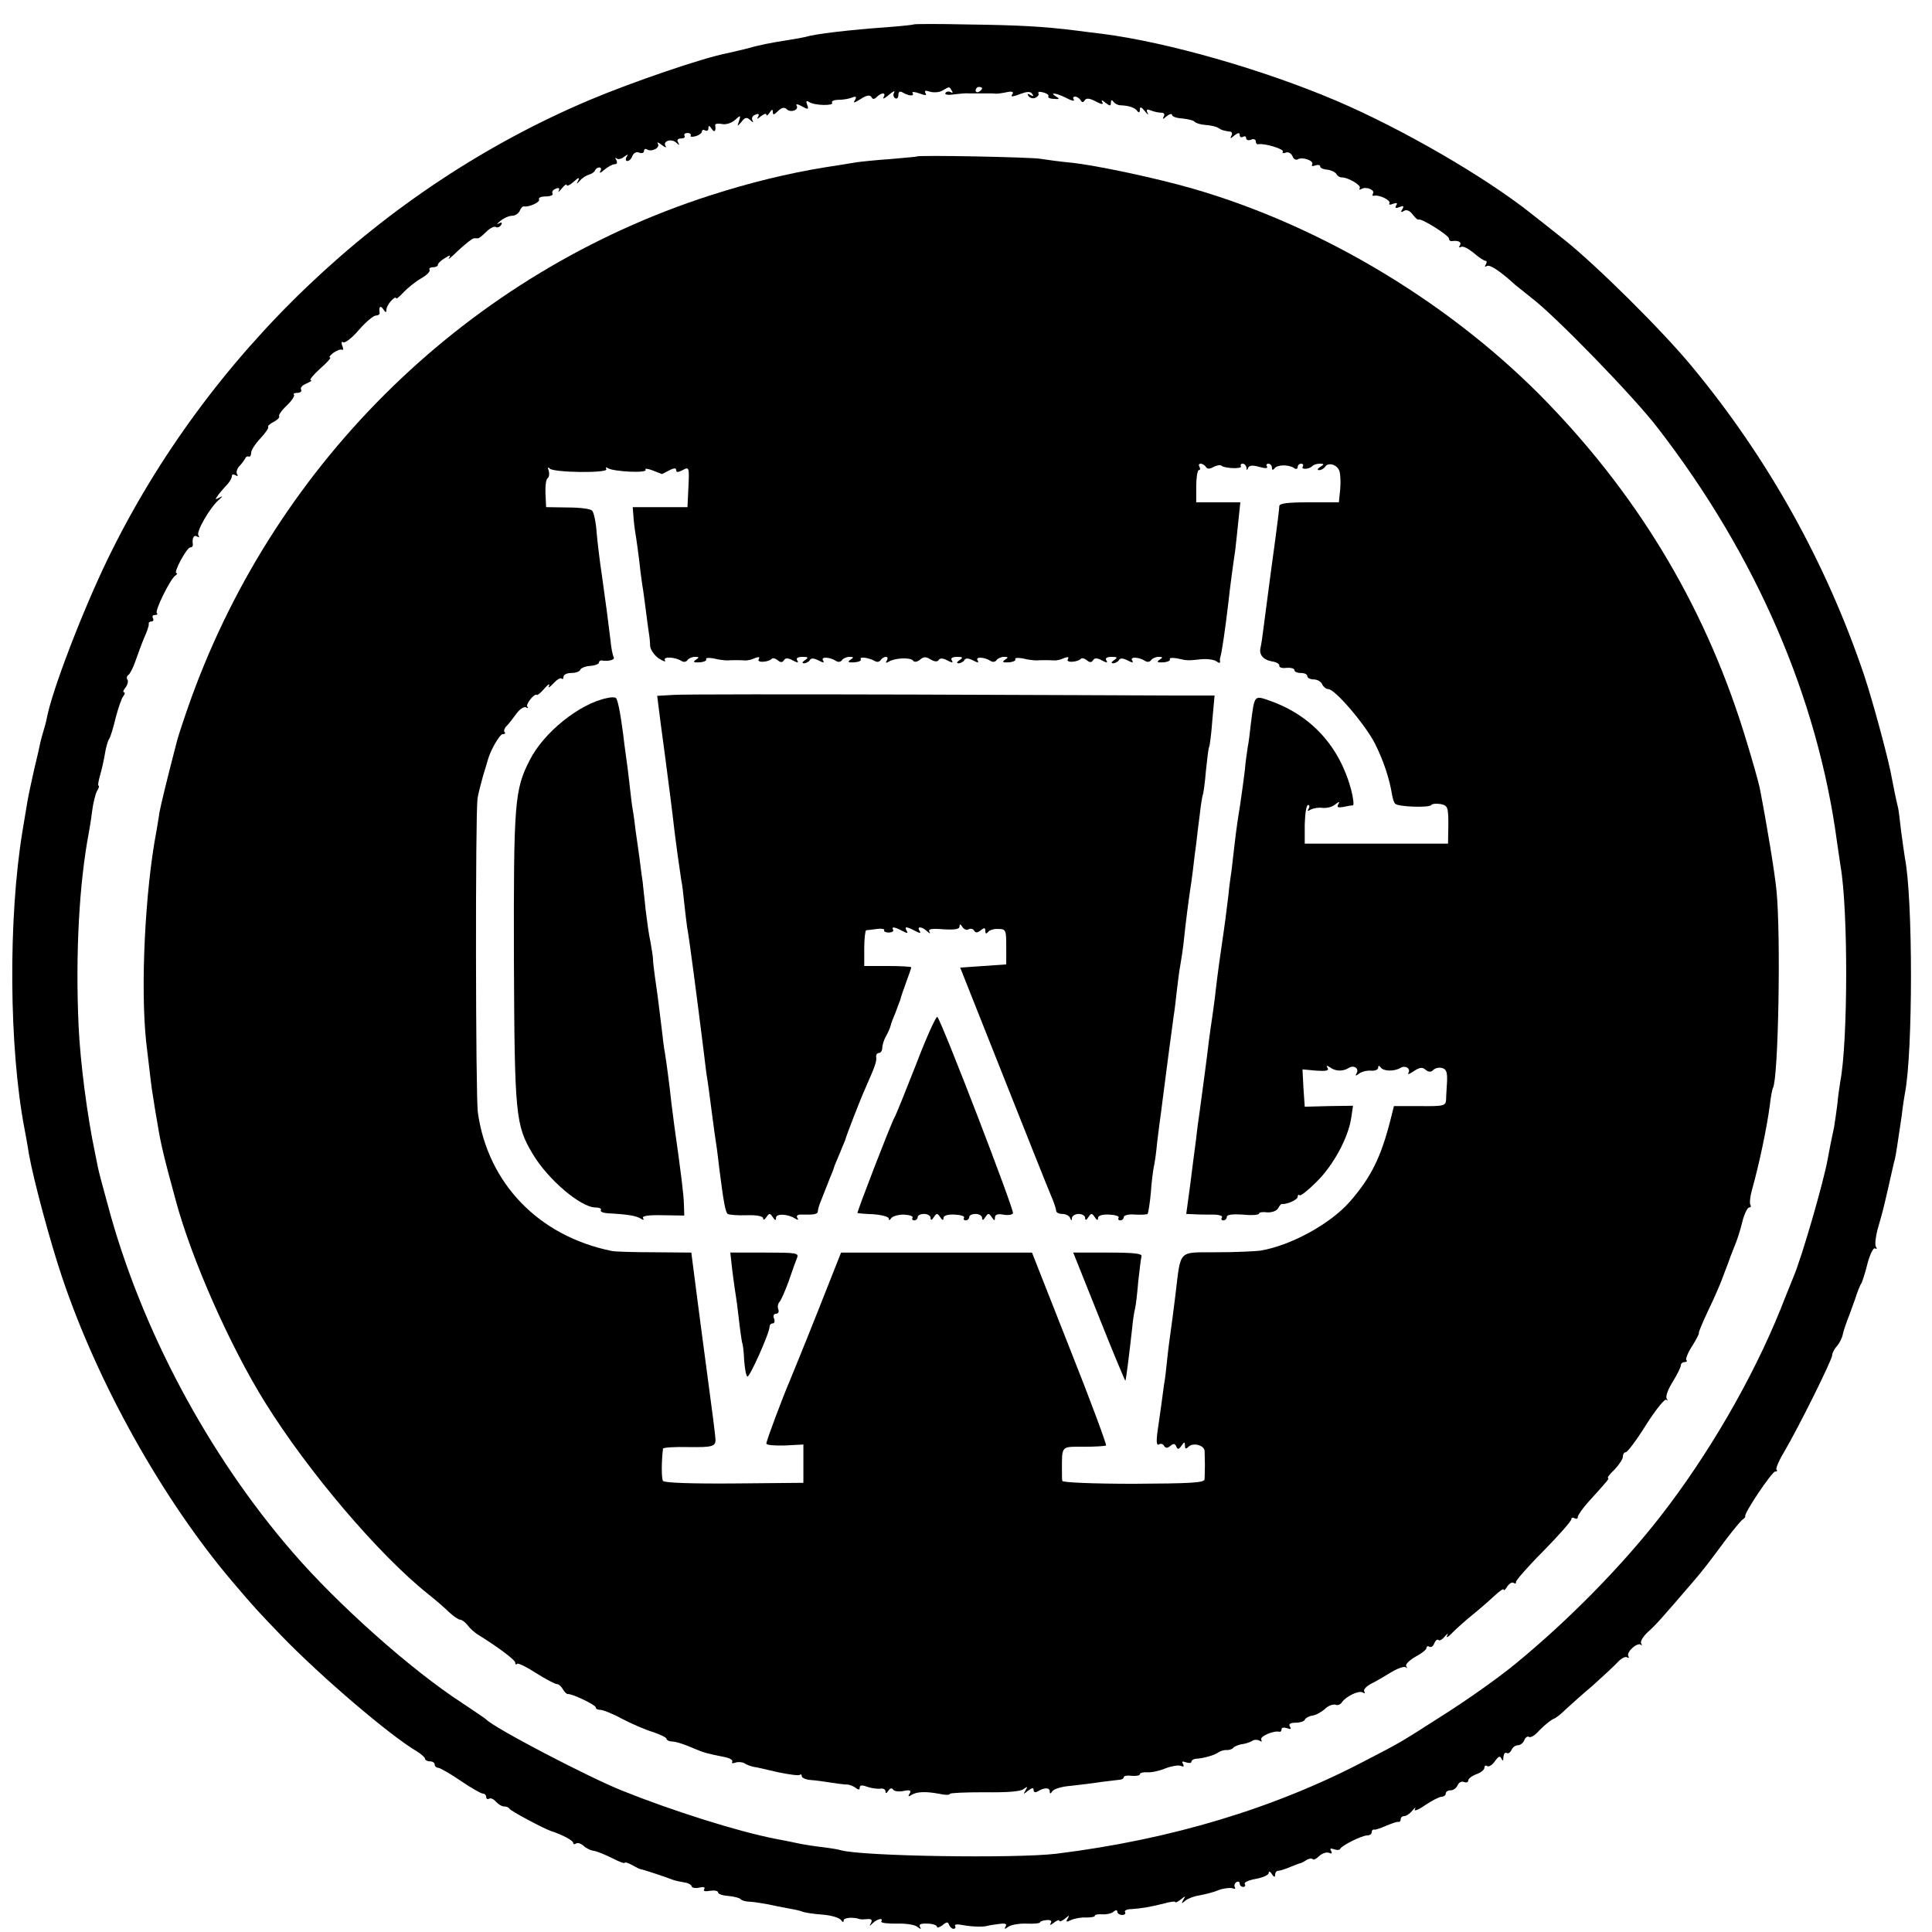 <?xml version="1.0" standalone="no"?>
<!DOCTYPE svg PUBLIC "-//W3C//DTD SVG 20010904//EN"
 "http://www.w3.org/TR/2001/REC-SVG-20010904/DTD/svg10.dtd">
<svg version="1.0" xmlns="http://www.w3.org/2000/svg"
 width="600pt" height="600pt" viewBox="0 0 600 600"
 preserveAspectRatio="xMidYMid meet">
<g transform="translate(0,600) scale(0.1,-0.1)"
fill="#000000" stroke="none">
<path d="M2837 5924 c-1 -1 -36 -5 -77 -8 -124 -9 -227 -21 -260 -31 -8 -2
-31 -6 -50 -9 -58 -9 -93 -16 -135 -28 -22 -5 -49 -12 -60 -14 -72 -14 -290
-88 -425 -145 -643 -272 -1186 -789 -1495 -1424 -78 -161 -174 -410 -190 -497
-2 -11 -7 -28 -10 -38 -3 -10 -8 -27 -10 -37 -2 -10 -10 -47 -19 -83 -8 -36
-18 -81 -21 -100 -3 -19 -10 -60 -15 -90 -45 -272 -42 -675 6 -925 2 -11 9
-47 14 -80 15 -83 66 -272 102 -379 111 -332 313 -692 528 -946 73 -86 82 -95
154 -170 126 -130 335 -308 419 -358 15 -9 27 -20 27 -24 0 -4 7 -8 15 -8 8 0
15 -4 15 -10 0 -5 5 -10 11 -10 5 0 37 -18 69 -40 32 -22 64 -40 69 -40 6 0
11 -5 11 -11 0 -5 4 -8 9 -5 5 3 14 -1 21 -9 7 -8 18 -15 25 -15 8 0 15 -3 17
-7 2 -6 103 -60 128 -69 37 -12 70 -30 70 -37 0 -4 4 -6 9 -2 5 3 15 0 23 -7
7 -7 22 -15 33 -16 11 -2 37 -13 57 -23 21 -11 38 -17 38 -14 0 3 10 0 23 -7
12 -7 24 -13 27 -13 8 -1 83 -26 100 -33 8 -3 24 -6 35 -8 10 -1 21 -6 23 -12
1 -5 12 -7 24 -4 13 3 19 1 15 -5 -4 -6 3 -8 18 -5 14 2 25 0 25 -5 0 -5 14
-10 32 -11 18 -2 35 -6 38 -10 3 -4 16 -8 30 -8 14 -1 39 -5 55 -8 17 -4 44
-9 60 -12 17 -3 37 -7 45 -10 8 -4 37 -8 64 -10 28 -2 53 -10 58 -17 5 -7 8
-8 8 -1 0 9 31 11 50 4 3 -1 13 -1 24 0 12 1 16 -2 11 -12 -6 -10 -5 -11 6 0
14 13 33 17 26 5 -3 -5 18 -7 46 -7 29 1 58 -3 66 -10 11 -8 13 -8 8 0 -4 8 3
11 23 10 17 0 30 -5 30 -10 0 -4 7 -2 17 5 13 11 17 11 20 2 3 -7 9 -13 14
-13 6 0 8 4 5 9 -3 5 8 6 27 2 29 -5 63 -6 77 -1 3 1 17 3 33 5 19 3 25 0 20
-8 -5 -9 -3 -9 8 -1 8 6 33 11 57 10 23 -1 42 1 42 4 0 3 9 6 20 7 13 1 18 -2
13 -10 -4 -7 0 -6 10 2 9 7 17 10 17 6 0 -4 8 -1 17 6 14 12 15 12 9 1 -7 -11
-4 -12 10 -5 11 5 31 9 47 8 15 0 27 2 27 5 0 4 10 6 23 5 12 -1 28 2 35 8 7
6 12 6 12 0 0 -5 7 -10 15 -10 8 0 12 4 9 9 -3 4 5 9 18 9 31 2 56 6 101 17
20 6 37 8 37 5 0 -3 8 1 17 8 15 12 16 12 8 -1 -7 -13 -6 -13 7 -2 9 7 29 14
44 16 16 3 42 9 58 16 16 6 36 8 43 6 8 -3 11 -2 8 3 -3 5 -1 12 5 16 5 3 10
1 10 -4 0 -6 5 -11 11 -11 5 0 8 4 5 9 -4 5 12 12 34 16 22 4 40 12 40 18 0 7
5 5 10 -3 6 -10 10 -11 10 -2 0 6 4 12 9 12 5 0 22 5 38 12 15 6 30 12 33 12
3 1 11 5 18 10 7 4 16 6 19 2 3 -3 12 2 20 10 9 8 22 13 30 10 9 -4 11 -2 7 6
-5 7 -2 9 9 5 9 -3 17 -3 19 1 5 11 68 42 84 42 8 0 14 4 14 10 0 5 3 9 8 8 4
-1 21 5 37 12 17 7 33 13 38 12 4 -1 7 3 7 8 0 6 5 10 11 10 7 0 18 8 26 18 8
9 11 11 7 3 -4 -7 11 -2 32 13 21 14 44 26 51 26 7 0 13 5 13 10 0 6 7 10 15
10 9 0 18 7 22 16 3 8 12 13 19 10 8 -3 14 -1 14 5 0 5 11 14 25 19 14 5 25
14 25 20 0 6 4 9 9 5 5 -3 16 4 24 16 11 15 16 17 20 7 4 -8 6 -7 6 5 1 10 5
16 10 13 5 -3 11 1 15 9 3 8 12 15 20 15 7 0 17 7 20 16 3 8 10 13 14 10 5 -3
16 3 25 12 20 22 45 42 54 45 4 1 20 13 34 27 15 14 53 48 85 75 31 28 66 60
77 72 11 12 25 20 30 16 6 -3 7 -2 4 4 -7 12 28 44 39 35 4 -4 4 -2 1 4 -4 6
6 22 21 36 24 21 45 45 142 158 27 31 49 60 101 130 23 30 46 58 51 61 5 3 9
8 8 10 -5 8 83 139 93 139 6 0 8 3 4 6 -3 3 8 29 25 57 43 73 148 284 148 298
0 7 7 20 15 29 8 9 16 25 18 36 2 10 9 30 14 44 6 14 16 43 24 65 7 22 16 45
20 50 3 6 12 33 19 62 8 29 18 49 23 46 6 -3 7 -1 3 5 -4 6 -1 31 5 54 17 59
16 55 34 133 9 39 17 77 20 86 4 18 9 54 21 134 3 28 8 59 10 70 25 126 25
605 0 730 -2 11 -7 49 -12 85 -4 36 -8 67 -9 70 -8 32 -15 70 -19 90 -9 55
-59 240 -87 324 -118 349 -298 672 -533 956 -93 113 -301 319 -401 398 -44 35
-87 69 -95 75 -143 115 -407 268 -612 355 -226 96 -522 181 -725 207 -24 3
-60 7 -80 10 -103 13 -182 17 -336 19 -92 2 -168 2 -170 0z m119 -206 c4 -6 3
-8 -4 -4 -6 3 -13 2 -16 -3 -3 -5 9 -7 27 -4 17 2 38 4 45 3 6 0 19 0 27 0 8
0 22 0 30 0 8 0 21 0 28 -1 6 0 22 2 35 5 13 3 20 1 17 -5 -8 -11 -3 -11 29 1
17 6 27 6 32 -2 5 -7 3 -8 -6 -3 -8 5 -11 4 -6 -3 4 -6 13 -9 21 -6 8 4 13 10
10 14 -3 5 4 6 15 3 11 -3 18 -8 16 -12 -3 -4 5 -8 17 -8 17 -2 19 0 7 7 -24
15 2 11 33 -5 15 -8 25 -10 22 -5 -4 6 -2 10 4 10 5 0 13 -5 17 -11 4 -8 8 -8
13 0 5 7 15 6 34 -4 19 -10 25 -10 20 -2 -4 7 0 7 10 -2 14 -11 17 -11 17 0 0
9 3 10 8 3 4 -6 14 -11 22 -11 25 -1 45 -7 52 -18 5 -6 8 -4 8 4 0 11 4 10 16
-5 8 -10 12 -13 8 -5 -5 11 -3 13 10 8 10 -4 24 -7 32 -7 10 0 12 -5 8 -12 -5
-9 -2 -9 9 1 9 7 17 9 17 4 0 -5 14 -10 32 -11 18 -2 35 -6 38 -10 3 -4 18 -9
33 -10 16 -1 34 -5 40 -9 12 -8 18 -9 38 -12 5 0 7 -7 3 -13 -5 -9 -2 -9 9 1
12 9 17 10 17 2 0 -7 5 -9 10 -6 6 3 10 2 10 -4 0 -6 7 -8 15 -5 8 4 15 1 15
-5 0 -6 3 -10 8 -9 18 4 81 -15 76 -23 -3 -5 1 -6 9 -3 8 3 17 -2 21 -11 3 -9
10 -13 16 -10 14 9 52 -4 45 -16 -3 -5 1 -6 9 -3 9 3 16 2 16 -3 0 -5 10 -9
22 -10 11 -1 24 -7 28 -13 4 -7 11 -11 16 -11 19 1 62 -24 57 -33 -3 -5 -1 -6
5 -3 14 9 43 -3 36 -14 -3 -5 -2 -8 3 -7 16 4 53 -14 48 -23 -3 -5 2 -6 11 -2
12 4 15 3 10 -5 -5 -8 -1 -10 10 -5 13 5 15 3 9 -7 -6 -9 -4 -11 5 -5 8 5 18
1 27 -11 8 -10 16 -18 19 -16 8 5 94 -49 94 -59 0 -5 3 -8 8 -8 20 3 32 -2 26
-13 -4 -6 -3 -8 3 -5 6 4 23 -5 39 -18 16 -14 33 -25 37 -25 5 0 5 -5 1 -12
-4 -6 -3 -8 4 -4 9 5 41 -16 88 -59 6 -5 29 -23 50 -40 73 -55 320 -309 393
-405 305 -395 496 -837 556 -1285 4 -27 9 -61 11 -75 24 -136 23 -547 -1 -670
-2 -14 -7 -45 -9 -70 -3 -25 -8 -56 -10 -70 -8 -37 -15 -72 -20 -100 -13 -72
-80 -304 -106 -365 -4 -11 -23 -56 -40 -100 -87 -216 -225 -454 -374 -645
-119 -153 -285 -322 -447 -455 -56 -46 -150 -113 -239 -169 -125 -80 -120 -77
-230 -134 -282 -148 -604 -245 -960 -289 -127 -15 -603 -8 -669 11 -9 3 -36 7
-61 10 -25 3 -56 8 -70 11 -14 3 -47 10 -75 15 -116 23 -316 86 -473 149 -105
42 -398 195 -422 221 -3 3 -37 26 -76 52 -157 102 -385 305 -524 466 -264 304
-473 697 -575 1079 -15 54 -29 107 -31 118 -2 11 -6 31 -9 45 -24 113 -46 283
-51 395 -10 224 2 442 32 600 2 11 7 40 10 65 3 25 10 53 15 63 6 9 8 17 5 17
-3 0 0 15 5 33 5 17 12 48 15 67 3 19 9 40 13 45 4 6 13 35 20 65 8 30 18 61
24 68 5 6 6 12 2 12 -4 0 -2 7 5 15 6 8 9 19 6 24 -4 5 -2 12 3 15 5 4 15 23
22 44 7 20 19 53 27 72 9 19 15 38 14 43 -1 4 3 7 9 7 5 0 7 5 4 10 -3 6 -1
10 6 10 7 0 10 3 6 6 -7 7 42 106 57 116 6 4 8 8 4 8 -11 0 32 80 43 80 5 0 8
3 8 8 -3 20 2 32 13 26 7 -4 8 -3 4 4 -7 11 36 86 64 110 13 12 13 13 0 6 -13
-7 -13 -6 0 12 8 10 21 25 28 32 6 7 12 18 12 23 0 6 5 7 12 3 6 -4 8 -3 4 4
-3 6 0 16 7 24 7 7 15 18 18 23 2 6 7 9 12 7 4 -1 7 4 7 12 0 8 13 28 29 45
15 16 26 32 24 35 -3 2 5 10 17 16 12 6 19 14 17 17 -3 3 7 18 23 33 16 15 26
31 23 34 -4 3 1 6 11 6 9 0 14 5 11 10 -3 6 4 14 17 19 13 6 19 10 13 10 -5 1
8 17 29 36 22 19 36 35 31 35 -5 0 0 6 10 14 11 8 23 12 27 10 4 -3 5 3 1 12
-4 10 -2 15 3 11 6 -3 28 14 49 39 21 24 45 44 52 44 7 0 12 3 12 8 -3 19 2
25 11 12 7 -11 10 -12 10 -2 0 7 7 20 15 28 8 9 15 12 15 8 0 -4 10 4 23 18
12 13 37 33 54 43 18 10 30 22 27 27 -3 4 2 8 10 8 9 0 16 3 16 8 0 4 9 13 21
20 17 11 20 11 13 0 -5 -7 9 4 30 25 22 20 43 37 48 37 4 0 10 0 13 0 3 0 14
9 25 20 12 12 25 18 30 15 5 -3 12 0 16 6 5 8 2 10 -7 5 -8 -4 -5 0 5 8 11 9
27 16 37 16 9 0 19 7 23 15 3 8 9 15 13 14 17 -3 52 14 47 22 -3 5 7 9 21 9
14 0 24 4 21 9 -3 5 1 12 10 15 10 4 13 2 9 -7 -4 -6 1 -3 9 7 9 11 16 16 16
11 0 -4 10 0 22 11 14 13 19 14 14 4 -7 -13 -6 -13 6 0 7 8 20 16 28 18 8 2
16 8 18 13 2 5 8 9 13 9 6 0 7 -6 3 -12 -4 -7 2 -5 13 5 11 9 25 17 32 17 7 0
9 5 5 13 -4 6 -4 9 1 5 4 -4 15 -2 23 5 13 9 14 9 8 0 -4 -7 -3 -13 2 -13 6 0
13 7 16 16 4 9 13 14 21 10 8 -3 15 -1 15 5 0 6 4 8 9 5 15 -9 42 5 34 18 -4
6 2 4 12 -4 10 -8 16 -10 12 -4 -10 16 18 25 33 11 10 -9 11 -9 6 1 -5 7 -1
12 9 12 9 0 14 4 11 8 -3 5 1 9 9 9 8 0 12 -4 10 -8 -3 -4 4 -5 15 -2 11 3 20
10 20 15 0 5 5 6 10 3 6 -3 10 0 10 7 0 9 3 9 10 -2 9 -13 14 -8 11 12 0 4 9
5 21 3 12 -3 30 3 40 12 18 16 19 16 13 -3 -6 -18 -6 -18 8 -2 11 14 16 15 27
5 8 -8 11 -8 7 -1 -4 7 0 15 9 18 10 4 13 2 8 -7 -5 -8 -2 -7 9 2 9 7 17 10
17 5 0 -5 5 -2 10 6 7 11 10 12 10 2 0 -10 4 -9 16 3 11 11 20 13 27 6 12 -12
39 -3 31 11 -4 6 4 5 16 -2 20 -11 22 -10 17 4 -5 12 -3 15 6 9 17 -11 78 -12
71 -2 -3 5 6 9 20 9 13 0 32 3 42 7 13 5 15 3 9 -8 -7 -10 -2 -9 17 3 18 12
29 14 34 7 4 -8 9 -8 17 0 15 15 30 14 21 -1 -4 -7 3 -4 16 7 13 11 20 15 17
8 -4 -6 -3 -14 3 -18 5 -3 10 1 10 10 0 10 4 13 13 8 18 -11 38 -13 31 -2 -3
5 7 4 21 -1 19 -7 24 -7 19 1 -4 8 0 9 15 4 11 -3 29 -2 38 4 23 13 21 13 29
-1z m94 8 c0 -3 -4 -8 -10 -11 -5 -3 -10 -1 -10 4 0 6 5 11 10 11 6 0 10 -2
10 -4z"/>
<path d="M2847 5514 c-1 -1 -38 -4 -82 -8 -44 -3 -91 -8 -105 -10 -14 -2 -59
-10 -100 -16 -111 -18 -231 -47 -355 -87 -745 -240 -1342 -819 -1611 -1561
-19 -53 -39 -113 -44 -132 -31 -119 -50 -197 -55 -224 -2 -17 -7 -42 -9 -56
-36 -189 -50 -488 -32 -656 12 -102 17 -148 22 -174 2 -14 8 -52 14 -85 9 -55
18 -95 55 -230 49 -184 169 -455 278 -630 133 -214 352 -472 506 -595 24 -19
54 -45 67 -58 13 -12 28 -22 33 -22 5 0 16 -8 23 -17 7 -10 21 -22 30 -28 63
-39 118 -80 118 -88 0 -6 3 -8 6 -4 3 3 30 -10 59 -29 30 -19 59 -34 64 -34 6
0 14 -7 19 -16 5 -9 12 -15 15 -15 13 2 87 -34 87 -41 0 -5 6 -8 14 -8 8 0 39
-12 68 -28 29 -15 72 -34 96 -41 23 -8 42 -17 42 -21 0 -4 6 -7 13 -8 19 -1
39 -8 72 -22 31 -13 37 -15 92 -26 18 -3 30 -10 27 -15 -3 -5 2 -6 10 -3 8 3
21 2 28 -2 7 -5 20 -9 28 -11 9 -1 43 -9 77 -17 34 -7 64 -11 67 -8 3 3 6 1 6
-4 0 -5 12 -11 28 -12 15 -1 43 -5 62 -8 19 -3 42 -6 50 -6 8 0 21 -5 28 -11
8 -6 12 -6 12 2 0 7 8 8 23 2 12 -4 30 -7 40 -6 9 2 17 -2 17 -8 0 -8 3 -7 9
2 5 8 11 9 15 3 3 -5 18 -7 32 -4 20 4 25 2 19 -8 -6 -9 -4 -11 6 -4 17 10 44
11 87 3 17 -4 32 -4 32 0 0 3 48 5 108 5 67 -1 112 2 121 10 12 9 13 8 6 -4
-8 -13 -7 -13 8 -1 12 9 17 10 17 2 0 -7 5 -9 13 -4 20 12 37 12 37 0 0 -9 3
-8 8 0 4 7 30 15 58 17 27 3 69 8 94 12 25 3 51 6 58 7 6 0 12 4 12 8 0 4 11
6 25 4 14 -1 25 1 25 5 0 4 10 7 23 6 12 -1 37 4 56 12 18 7 40 11 48 8 9 -4
11 -2 7 6 -5 8 -2 9 9 5 10 -3 17 -3 17 2 0 4 6 8 13 9 24 1 59 11 71 20 6 4
18 8 26 7 8 0 17 3 20 7 3 4 15 9 25 11 11 1 26 6 33 10 6 5 17 5 24 1 6 -4 8
-3 5 3 -6 10 37 29 56 25 4 -1 7 2 7 8 0 5 7 6 17 3 11 -4 14 -3 9 5 -5 8 1
12 18 12 13 0 26 4 28 9 2 5 12 11 23 13 11 1 29 11 40 21 10 10 25 15 32 13
7 -3 16 0 20 7 13 19 53 38 65 31 6 -4 8 -3 5 3 -4 5 6 16 21 24 15 7 43 24
63 36 20 12 40 19 45 15 4 -4 5 -2 1 4 -3 5 10 18 29 29 19 10 34 22 34 27 0
5 4 7 9 4 5 -3 12 1 15 10 4 9 9 14 13 11 3 -4 12 1 20 11 9 10 12 11 7 2 -4
-8 4 -4 17 10 14 14 42 39 62 55 21 17 51 43 67 58 17 16 30 25 30 20 0 -4 5
0 11 10 6 9 15 15 20 11 5 -3 8 -2 7 3 -1 4 37 48 85 96 48 49 87 93 87 99 0
5 5 6 10 3 6 -3 10 -2 10 4 0 5 15 27 34 48 19 21 42 46 50 56 9 9 13 17 10
17 -4 0 5 12 20 26 14 15 26 33 26 40 0 8 4 14 9 14 5 0 34 38 63 85 30 47 58
82 63 78 4 -5 5 -3 1 4 -4 7 5 30 19 52 14 23 25 45 25 51 0 5 5 10 12 10 6 0
9 3 5 6 -3 3 5 24 19 45 13 21 22 39 20 39 -2 0 10 30 28 68 18 37 37 81 43
97 6 17 15 39 19 50 4 11 8 22 9 25 1 3 7 18 13 33 7 16 17 48 23 73 6 24 16
44 21 44 5 0 7 4 4 8 -3 5 -1 26 5 47 23 82 46 193 55 260 3 28 8 53 10 56 17
30 25 474 11 614 -6 58 -28 194 -52 318 -3 15 -21 80 -41 145 -120 399 -324
746 -615 1048 -294 306 -699 551 -1104 668 -114 33 -302 73 -380 81 -33 3 -76
9 -95 12 -32 5 -378 12 -383 7z m898 -964 c4 -7 12 -7 24 0 10 5 21 7 24 4 9
-9 66 -11 61 -2 -3 4 0 8 5 8 6 0 11 -6 12 -12 0 -9 2 -10 5 -1 4 8 14 9 35 3
18 -5 27 -5 24 1 -4 5 -1 9 4 9 6 0 11 -6 11 -12 0 -8 3 -9 8 -3 8 12 42 13
60 2 6 -5 12 -4 12 2 0 6 5 11 11 11 5 0 8 -4 5 -9 -7 -10 20 -9 30 2 4 4 14
7 23 7 14 0 14 -2 1 -10 -9 -6 -10 -10 -3 -10 6 0 15 5 18 10 10 16 39 7 45
-14 3 -10 4 -36 2 -57 l-4 -39 -92 0 c-67 0 -93 -3 -93 -12 -1 -14 -2 -28 -28
-218 -8 -63 -18 -135 -21 -160 -3 -25 -7 -52 -9 -60 -6 -22 7 -39 35 -44 14
-2 24 -8 23 -13 -1 -6 9 -9 22 -7 14 1 25 -2 25 -7 0 -5 9 -9 20 -9 11 0 20
-4 20 -10 0 -5 9 -10 20 -10 11 0 23 -7 26 -15 4 -8 12 -15 19 -15 21 0 114
-109 145 -169 27 -54 45 -109 53 -158 2 -12 6 -26 10 -29 9 -10 107 -13 112
-4 3 4 15 5 29 3 22 -5 24 -9 24 -64 l-1 -59 -222 0 -223 0 0 60 c1 33 5 60
10 60 5 0 6 -5 2 -12 -5 -7 -3 -8 7 -2 8 4 24 7 37 5 13 -1 30 3 39 11 12 9
15 10 9 0 -5 -9 -1 -11 16 -8 13 3 26 5 30 5 3 1 1 22 -6 49 -36 134 -124 231
-253 276 -48 17 -47 18 -58 -69 -3 -27 -7 -61 -10 -75 -2 -14 -7 -46 -9 -72
-3 -26 -10 -76 -15 -110 -6 -35 -13 -85 -16 -113 -3 -27 -8 -66 -10 -86 -3
-20 -8 -55 -10 -79 -5 -43 -13 -104 -20 -150 -4 -26 -15 -105 -20 -150 -1 -14
-6 -45 -9 -70 -4 -25 -9 -63 -12 -85 -4 -37 -19 -148 -29 -222 -3 -18 -8 -57
-11 -85 -4 -29 -12 -92 -18 -140 l-12 -88 25 -1 c14 -1 41 -1 59 -1 18 0 30
-4 27 -9 -4 -5 -1 -9 4 -9 6 0 11 5 11 11 0 7 18 9 50 7 28 -3 50 -1 50 3 0 4
11 6 25 4 14 -1 29 4 34 12 4 8 10 15 12 14 15 -2 49 13 49 22 0 6 3 8 6 5 3
-3 26 15 52 41 52 51 98 135 108 197 l6 40 -75 -1 -75 -2 -4 58 -3 58 43 -4
c30 -2 40 0 35 8 -5 9 -3 9 8 2 16 -12 39 -13 57 -2 16 11 34 -1 25 -16 -5 -9
-3 -9 8 -1 8 6 24 10 37 9 12 -1 22 3 22 9 0 7 3 8 8 1 8 -12 41 -13 60 -2 16
10 34 -1 26 -15 -4 -6 3 -4 16 5 18 12 27 14 37 5 10 -8 17 -8 24 -1 6 6 18 9
28 6 13 -3 16 -14 15 -41 -1 -20 -3 -46 -3 -57 -1 -19 -7 -21 -81 -20 l-81 0
-10 -40 c-30 -119 -61 -181 -127 -257 -62 -70 -183 -136 -278 -152 -16 -2 -77
-5 -135 -5 -123 -1 -111 12 -129 -136 -6 -49 -13 -101 -15 -115 -2 -14 -7 -50
-10 -80 -3 -30 -7 -66 -10 -80 -2 -14 -6 -44 -9 -67 -3 -24 -9 -61 -12 -84 -3
-26 -2 -39 5 -35 5 4 13 2 16 -4 5 -8 11 -8 20 0 10 8 14 7 18 -2 4 -10 8 -10
16 2 9 13 11 13 11 1 0 -11 3 -12 11 -4 14 14 49 5 50 -13 0 -8 1 -27 1 -44 0
-16 -1 -36 -1 -44 -1 -11 -43 -13 -221 -14 -124 0 -220 4 -221 9 -1 5 -1 18
-1 29 0 82 -4 77 67 77 36 0 67 2 70 4 2 3 -48 139 -113 302 l-117 297 -296 0
-297 0 -72 -182 c-40 -101 -79 -196 -86 -213 -22 -51 -74 -189 -74 -198 0 -5
26 -7 58 -6 l57 3 0 -60 0 -59 -215 -2 c-134 -1 -217 2 -221 8 -5 8 -5 59 0
100 1 4 37 6 81 5 72 -1 83 2 82 24 0 9 -12 102 -22 175 -14 105 -34 255 -47
358 l-6 47 -116 1 c-64 0 -123 2 -131 4 -227 46 -385 210 -416 430 -7 49 -8
926 -1 975 2 14 10 45 17 70 8 25 14 47 15 50 8 30 37 80 46 80 7 0 10 3 6 6
-3 4 -1 12 6 19 7 7 20 24 31 39 10 14 24 23 30 19 6 -3 8 -3 4 2 -7 7 22 43
29 37 2 -2 13 7 24 20 11 13 18 16 14 8 -4 -8 2 -5 13 7 11 12 22 19 26 16 3
-4 6 -1 6 5 0 7 11 12 24 12 13 0 26 4 28 10 2 5 15 11 31 12 15 1 27 6 27 10
0 4 3 7 8 7 21 -4 43 2 38 10 -3 5 -8 28 -10 52 -7 59 -15 119 -27 204 -6 39
-13 97 -16 130 -2 33 -9 64 -14 69 -5 6 -39 10 -76 10 l-67 1 -2 43 c-1 23 2
45 7 47 4 3 6 13 3 23 -4 10 -2 13 3 7 11 -13 184 -15 176 -2 -3 6 -1 7 5 3
18 -11 123 -16 117 -5 -4 5 6 4 22 -2 15 -6 28 -11 28 -11 0 -1 10 4 23 11 15
8 22 8 22 1 0 -8 6 -7 20 0 20 11 21 9 18 -52 l-3 -63 -85 0 -85 0 3 -39 c2
-22 6 -48 8 -59 2 -11 6 -44 10 -75 3 -30 8 -63 9 -71 2 -9 6 -41 10 -71 4
-30 8 -64 10 -75 2 -11 4 -30 4 -41 1 -12 13 -29 27 -39 15 -9 23 -12 19 -6
-7 13 31 11 52 -2 6 -4 14 -3 18 3 3 5 14 10 23 10 14 0 14 -2 3 -9 -10 -7 -7
-9 12 -8 14 1 23 6 20 10 -2 4 8 5 24 2 15 -4 34 -6 41 -6 18 1 40 1 55 0 6
-1 21 2 31 7 13 5 17 4 12 -4 -6 -11 31 -9 42 3 3 2 11 0 18 -6 8 -7 14 -7 19
1 4 7 13 7 27 -1 15 -8 19 -8 14 0 -5 7 2 11 16 11 18 0 20 -2 8 -10 -9 -6
-10 -10 -3 -10 6 0 15 5 18 10 4 7 13 6 27 -1 15 -8 19 -8 14 0 -8 12 21 11
41 -2 6 -4 14 -3 18 3 3 5 14 10 23 10 14 0 14 -2 3 -9 -10 -7 -7 -9 12 -8 14
1 23 5 20 10 -5 9 27 4 44 -6 6 -4 14 -3 18 3 3 5 11 10 16 10 6 0 7 -5 3 -12
-5 -7 -3 -8 6 -3 19 12 69 14 76 3 3 -5 12 -4 21 3 11 10 19 10 33 1 12 -7 21
-8 25 -2 4 7 14 6 27 -1 15 -8 19 -8 14 0 -5 7 2 11 16 11 18 0 20 -2 8 -10
-9 -6 -10 -10 -3 -10 6 0 15 5 18 10 4 7 13 6 27 -1 15 -8 19 -8 14 0 -8 12
21 11 41 -2 6 -4 14 -3 18 3 3 5 14 10 23 10 14 0 14 -2 3 -9 -10 -7 -7 -9 12
-8 14 1 23 6 20 10 -2 4 8 5 24 2 15 -4 34 -6 41 -6 18 1 40 1 55 0 6 -1 21 2
31 7 13 5 17 4 12 -4 -6 -11 31 -9 42 3 3 2 11 0 18 -6 8 -7 14 -7 19 1 4 7
13 7 27 -1 15 -8 19 -8 14 0 -5 7 2 11 16 11 18 0 20 -2 8 -10 -9 -6 -10 -10
-3 -10 6 0 15 5 18 10 4 7 13 6 27 -1 15 -8 19 -8 14 0 -8 12 21 11 41 -2 6
-4 14 -3 18 3 3 5 14 10 23 10 14 0 14 -2 3 -9 -10 -7 -7 -9 12 -8 14 1 23 6
20 10 -2 4 8 5 24 2 30 -7 31 -7 78 -2 17 1 36 -2 43 -7 8 -6 12 -6 11 0 -1 5
0 11 1 14 4 11 15 84 25 170 4 39 15 121 21 160 2 19 7 61 10 93 l6 57 -69 0
-68 0 0 50 c0 27 4 50 8 50 5 0 5 5 2 10 -3 6 -2 10 4 10 5 0 13 -5 16 -10z"/>
<path d="M2093 3842 l-52 -3 4 -32 c2 -18 11 -86 20 -152 14 -107 22 -168 29
-230 6 -50 19 -142 22 -160 3 -11 6 -42 9 -70 3 -27 7 -61 9 -75 6 -29 31
-222 52 -390 2 -19 6 -48 8 -65 3 -16 10 -68 16 -115 6 -47 13 -98 16 -115 2
-16 6 -46 8 -65 13 -103 19 -135 26 -140 5 -3 31 -5 59 -4 32 1 51 -3 51 -10
0 -6 5 -4 10 4 9 13 11 13 20 0 7 -11 10 -11 10 -2 0 14 36 12 59 -2 9 -6 12
-5 7 2 -4 7 2 11 16 10 36 -1 48 1 48 11 0 5 5 22 12 38 6 15 12 30 13 33 1 3
7 18 13 33 7 16 12 30 12 31 0 2 8 21 17 42 9 22 17 41 18 44 2 10 46 124 64
164 30 68 34 80 32 94 -1 6 3 12 9 12 5 0 10 7 10 16 0 8 5 25 12 37 7 12 13
27 14 32 1 6 8 24 15 40 6 17 13 35 15 40 1 6 9 30 18 54 9 24 16 45 16 47 0
2 -33 4 -73 4 l-73 0 0 55 c0 30 3 55 6 56 3 0 17 2 33 4 15 2 25 0 23 -4 -3
-3 4 -7 14 -7 10 0 16 4 14 8 -7 11 4 10 28 -3 15 -8 19 -8 14 0 -4 6 -4 11
-1 11 4 0 16 -5 27 -11 15 -8 19 -8 14 0 -10 15 7 14 23 -1 9 -8 12 -9 7 -1
-4 8 8 10 44 7 35 -2 50 0 50 9 0 8 3 8 9 -2 5 -7 13 -11 19 -7 6 3 14 2 17
-4 5 -8 11 -7 21 1 11 9 14 8 14 -2 0 -9 3 -10 8 -4 4 6 18 11 32 10 24 0 25
-3 25 -55 l0 -55 -71 -5 -72 -5 133 -335 c73 -184 140 -352 149 -373 9 -20 16
-42 16 -47 0 -6 9 -10 19 -10 11 0 22 -6 24 -12 4 -10 6 -10 6 0 1 6 10 12 21
12 11 0 20 -6 20 -12 0 -9 4 -8 10 2 9 13 11 13 20 0 6 -10 10 -11 10 -3 0 8
13 12 35 11 19 -1 32 -5 29 -10 -3 -4 0 -8 5 -8 6 0 11 5 11 10 0 6 16 10 35
8 19 -1 36 0 39 2 2 3 7 32 10 65 2 33 7 69 9 80 3 11 8 47 11 80 4 33 9 71
11 85 2 14 6 45 9 70 5 42 22 167 31 235 3 17 7 53 10 80 3 28 8 64 11 80 3
17 7 44 9 60 7 69 18 151 21 170 2 11 6 40 9 65 3 25 7 61 10 80 2 19 7 60 11
90 3 30 8 57 9 60 2 3 7 37 10 75 4 39 8 72 10 75 2 3 7 41 10 83 l7 77 -114
0 c-62 0 -428 2 -813 3 -385 1 -723 1 -752 -1z"/>
<path d="M1885 3832 c-85 -17 -197 -107 -240 -193 -47 -91 -50 -133 -49 -615
2 -487 5 -518 58 -607 48 -81 150 -167 196 -167 12 0 19 -4 16 -8 -3 -5 7 -9
22 -10 61 -3 88 -8 101 -16 9 -6 12 -5 8 1 -4 7 17 10 61 9 l67 -1 -1 35 c-1
31 -8 90 -30 245 -3 22 -7 54 -9 70 -6 58 -16 130 -20 155 -3 14 -7 48 -10 75
-7 58 -13 107 -21 161 -3 22 -6 46 -6 54 0 8 -4 33 -8 55 -5 22 -11 67 -15
100 -3 33 -8 71 -9 85 -2 14 -7 48 -10 75 -4 28 -9 66 -12 85 -2 19 -6 49 -9
65 -3 17 -7 53 -10 80 -3 28 -8 67 -11 87 -3 21 -7 52 -9 70 -9 68 -17 108
-23 111 -4 2 -16 2 -27 -1z"/>
<path d="M2846 2697 c-33 -84 -63 -159 -68 -167 -13 -24 -117 -294 -115 -297
1 -1 24 -3 50 -4 26 -2 47 -8 47 -13 0 -7 3 -6 8 1 4 6 22 11 39 11 18 -1 30
-5 27 -10 -3 -4 0 -8 5 -8 6 0 11 5 11 10 0 6 9 10 20 10 11 0 20 -6 20 -12 0
-9 4 -8 10 2 9 13 11 13 20 0 6 -10 10 -11 10 -3 0 8 13 12 35 11 19 -1 32 -5
29 -10 -3 -4 0 -8 5 -8 6 0 11 5 11 10 0 6 9 10 20 10 11 0 20 -6 20 -12 0 -9
4 -8 10 2 9 13 11 13 20 0 8 -12 10 -12 10 -1 0 9 8 12 25 9 14 -3 28 -1 31 4
5 8 -220 593 -235 610 -3 4 -33 -61 -65 -145z"/>
<path d="M2274 2056 c4 -29 8 -62 10 -72 2 -11 7 -48 11 -84 4 -36 9 -68 10
-71 2 -3 5 -27 6 -53 2 -26 6 -49 10 -51 6 -5 69 135 69 155 0 5 4 10 10 10 5
0 7 7 4 15 -4 8 -1 15 6 15 7 0 10 6 7 14 -3 7 -1 18 4 23 4 4 17 33 28 63 10
30 22 63 26 73 7 16 -2 17 -100 17 l-107 0 6 -54z"/>
<path d="M3413 1910 c44 -111 81 -199 82 -198 2 3 11 73 21 163 2 22 6 50 9
61 3 12 7 50 10 85 4 35 8 70 10 77 3 9 -22 12 -104 12 l-108 0 80 -200z"/>
</g>
</svg>
